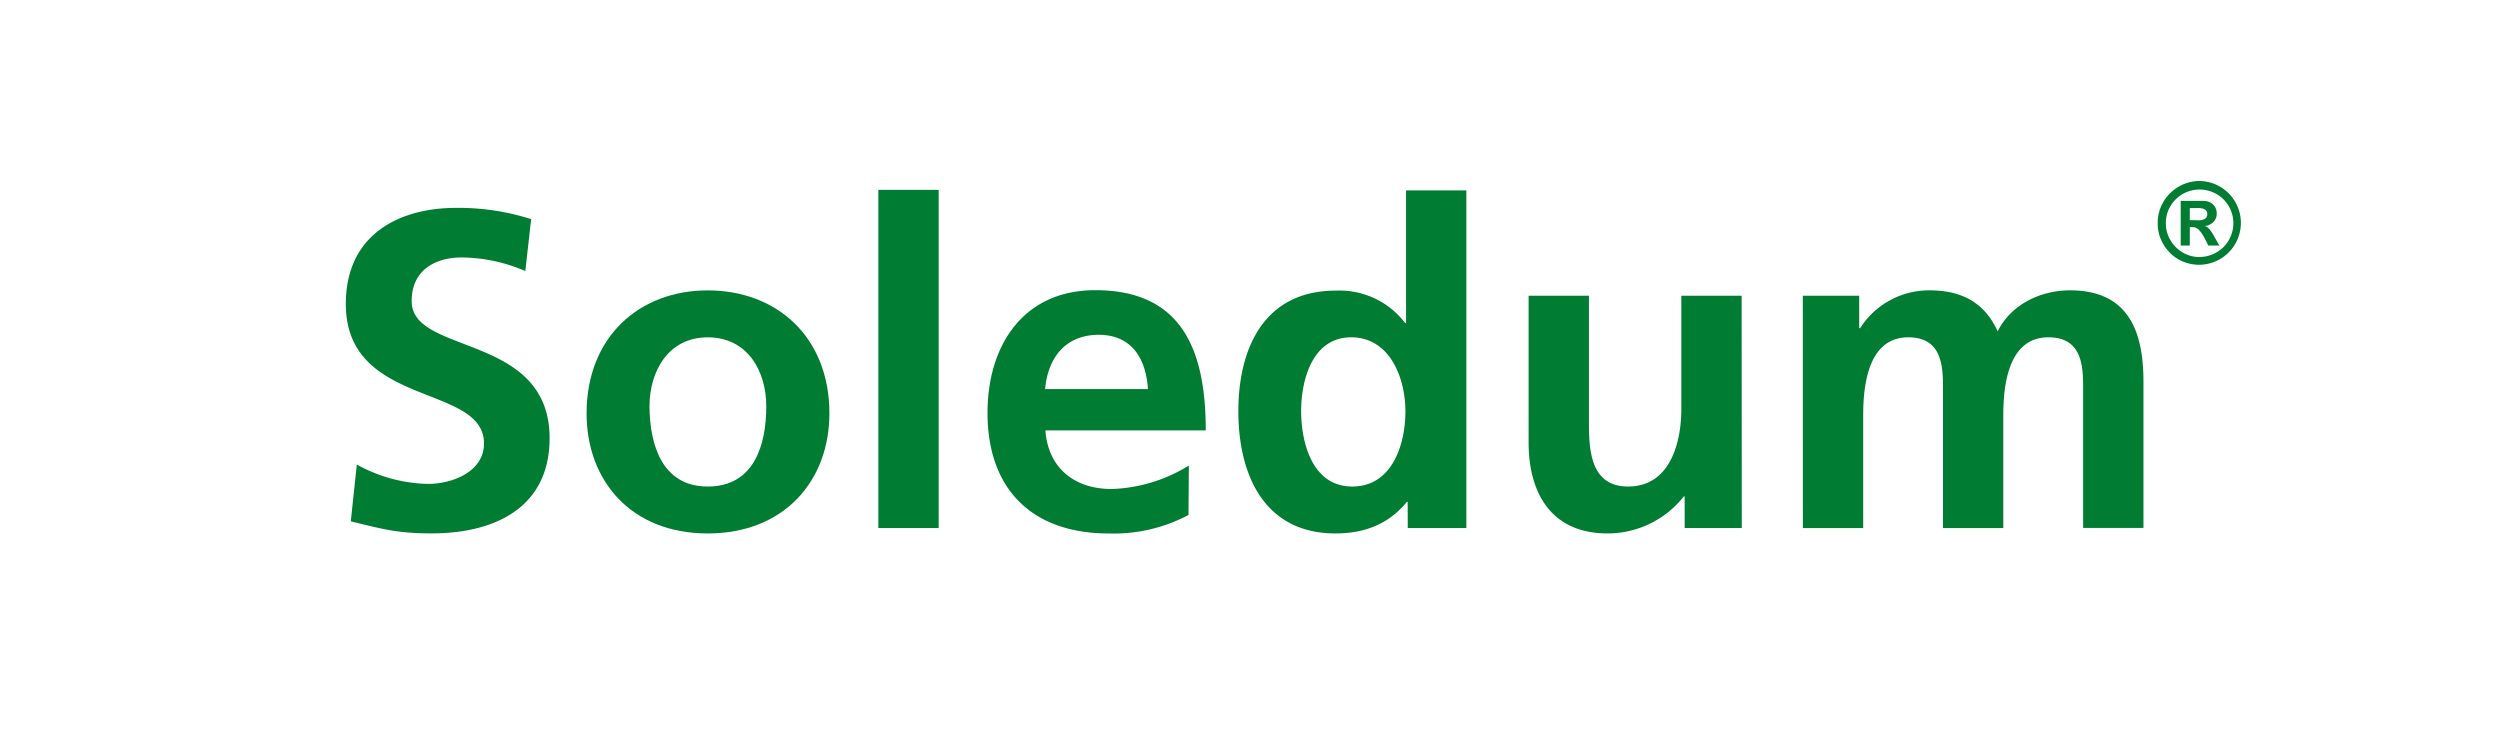 <svg xmlns="http://www.w3.org/2000/svg" xmlns:xlink="http://www.w3.org/1999/xlink" width="400" height="120" viewBox="0 0 400 120">
  <defs>
    <clipPath id="clip-path">
      <rect id="Rechteck_11" data-name="Rechteck 11" width="350" height="187" transform="translate(0 -0.333)"/>
    </clipPath>
    <clipPath id="clip-KL-Group-Soledum-Logo">
      <rect width="400" height="120"/>
    </clipPath>
  </defs>
  <g id="KL-Group-Soledum-Logo" clip-path="url(#clip-KL-Group-Soledum-Logo)">
    <g id="Klosterfrau-Healthcare-Group-logo-soledum" transform="translate(25 -47.667)" clip-path="url(#clip-path)">
      <g id="Logo" transform="translate(30.333 76.62)">
        <path id="Pfad_73" data-name="Pfad 73" d="M307.573,10.232V8.3h1.342c.965,0,1.457.337,1.457.965a.84.84,0,0,1-.271.675,1.688,1.688,0,0,1-1.042.319Zm2.094-3.088h-3.55v7.151h1.457V11.356h.233a2.8,2.8,0,0,1,.7.068l.467.289c.145.174.319.366.511.637a8.313,8.313,0,0,1,.467.782l.583,1.167h1.776l-.829-1.437a6.279,6.279,0,0,0-.8-1.216,1.448,1.448,0,0,0-.723-.467h0a2.306,2.306,0,0,0,1.409-.666,1.853,1.853,0,0,0,.511-1.36,1.931,1.931,0,0,0-.559-1.409,2.259,2.259,0,0,0-1.679-.583m-.5,8.98a5.375,5.375,0,0,1-4.661-2.7,5.086,5.086,0,0,1-.734-2.721A5.067,5.067,0,0,1,304.476,8a5.393,5.393,0,0,1,1.93-1.93,5.472,5.472,0,0,1,5.472,0,5.389,5.389,0,0,1,1.93,7.372,5.22,5.22,0,0,1-1.93,1.93,5.327,5.327,0,0,1-2.731.753m0-12.158a6.755,6.755,0,0,0-5.789,3.329,6.5,6.5,0,0,0-.917,3.407,6.4,6.4,0,0,0,.917,3.4,6.573,6.573,0,0,0,2.413,2.413,6.7,6.7,0,1,0,3.37-12.544" transform="translate(-12.539 -3.963)" fill="#007d32"/>
        <path id="Pfad_74" data-name="Pfad 74" d="M30.716,18.533a26.121,26.121,0,0,0-10.248-2.171c-3.464,0-7.933,1.517-7.933,7,0,8.685,22.068,5.047,22.068,21.923,0,11.039-8.685,15.226-18.9,15.226-5.483,0-7.933-.723-12.91-1.93l.965-9.09a24.354,24.354,0,0,0,11.405,3.1c3.859,0,8.945-1.93,8.945-6.484C24.078,36.49,2,40.456,2,23.8,2,12.541,10.732,8.429,19.6,8.429a38.066,38.066,0,0,1,12.052,1.8Z" transform="translate(-2 -4.12)" fill="#007d32"/>
        <path id="Pfad_75" data-name="Pfad 75" d="M61.3,22.11c11.03,0,19.472,7.429,19.472,19.694C80.768,52.486,73.628,61,61.3,61S41.92,52.485,41.92,41.8C41.92,29.539,50.363,22.11,61.3,22.11Zm0,31.383c7.429,0,9.37-6.629,9.37-12.833,0-5.7-3.033-11.039-9.37-11.039S51.985,35.1,51.985,40.66c.038,6.123,1.987,12.83,9.311,12.83Z" transform="translate(-3.4 -4.601)" fill="#007d32"/>
        <path id="Pfad_76" data-name="Pfad 76" d="M90.3,5.44h9.649v54.1H90.3Z" transform="translate(-5.097 -4.015)" fill="#007d32"/>
        <path id="Pfad_77" data-name="Pfad 77" d="M140.561,58.038A25.494,25.494,0,0,1,127.8,61c-12.264,0-19.4-7.072-19.4-19.3,0-10.75,5.7-19.627,17.243-19.627,13.78,0,17.677,9.456,17.677,22.435H117.662c.434,5.992,4.612,9.379,10.617,9.379a24.956,24.956,0,0,0,12.332-3.753ZM134.068,37.9c-.289-4.679-2.46-8.685-7.864-8.685s-8.154,3.753-8.588,8.685Z" transform="translate(-5.731 -4.598)" fill="#007d32"/>
        <path id="Pfad_78" data-name="Pfad 78" d="M177.085,55.369h-.145c-2.895,3.6-6.851,5.047-11.4,5.047-11.4,0-15.545-9.379-15.545-19.55s4.187-19.3,15.583-19.3a13.2,13.2,0,0,1,11.107,5.192h.143V5.53h9.649V59.547H177.1Zm-8.877-2.46c6.426,0,8.517-6.755,8.517-12.042s-2.46-11.83-8.685-11.83-8,6.851-8,11.83c.022,5.123,1.818,12.041,8.167,12.041Z" transform="translate(-7.192 -4.018)" fill="#007d32"/>
        <path id="Pfad_79" data-name="Pfad 79" d="M232.231,60.16h-9.138V55.112h-.147a15.506,15.506,0,0,1-12.2,5.915c-8.8,0-12.621-6.2-12.621-14.57V23h9.651V42.848c0,4.55.068,10.672,6.272,10.672,7,0,8.511-7.575,8.511-12.332V23h9.65Z" transform="translate(-8.88 -4.631)" fill="#007d32"/>
        <path id="Pfad_80" data-name="Pfad 80" d="M243.59,22.968h9.022V28.16h.145A13.093,13.093,0,0,1,263.8,22.1c5.192,0,8.867,1.93,10.967,6.561C277,24.194,281.836,22.1,286.341,22.1c9.157,0,11.753,6.281,11.753,14.57V60.12h-9.649V37.983c0-3.464,0-8.366-5.558-8.366-6.417,0-7.218,7.642-7.218,12.476v18.04h-9.649V37.983c0-3.464,0-8.366-5.549-8.366-6.427,0-7.218,7.642-7.218,12.476v18.04H243.6Z" transform="translate(-10.474 -4.6)" fill="#007d32"/>
      </g>
    </g>
  </g>
</svg>
